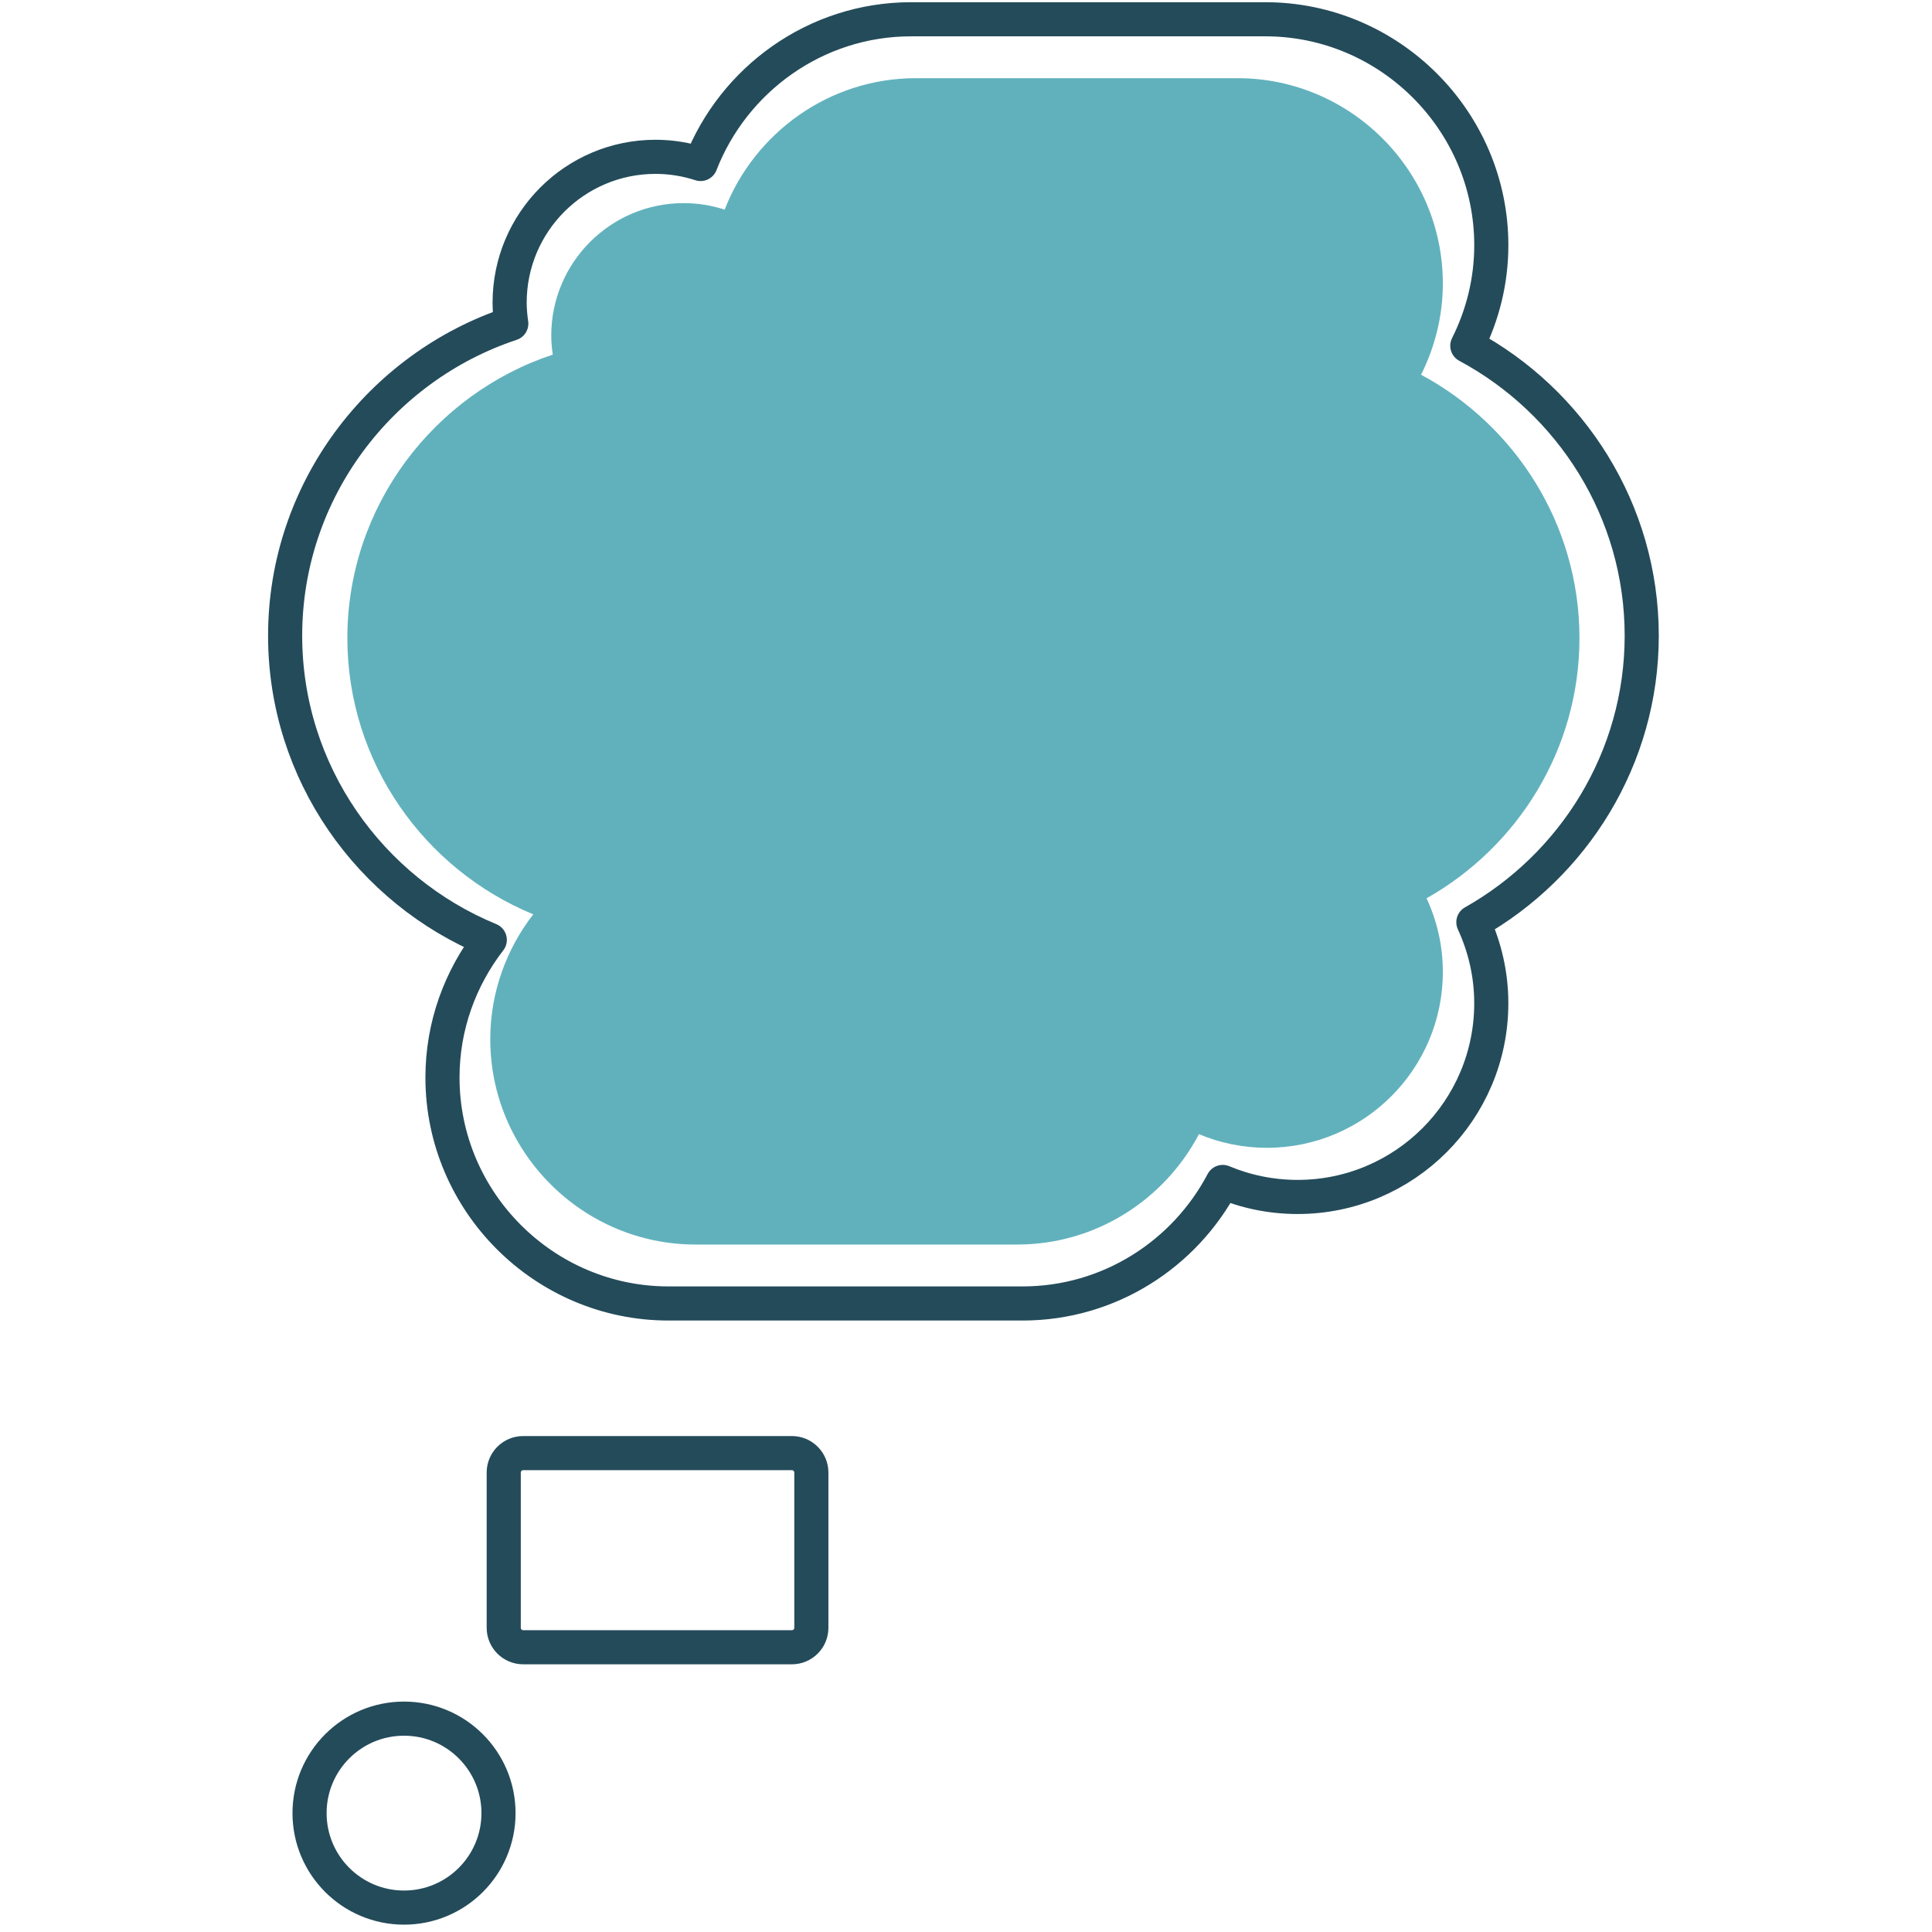 <?xml version="1.0" encoding="UTF-8" standalone="no"?><!DOCTYPE svg PUBLIC "-//W3C//DTD SVG 1.1//EN" "http://www.w3.org/Graphics/SVG/1.1/DTD/svg11.dtd"><svg width="100%" height="100%" viewBox="0 0 188 188" version="1.1" xmlns="http://www.w3.org/2000/svg" xmlns:xlink="http://www.w3.org/1999/xlink" xml:space="preserve" xmlns:serif="http://www.serif.com/" style="fill-rule:evenodd;clip-rule:evenodd;stroke-linecap:round;stroke-linejoin:round;"><g><g><path d="M143.371,89.739c1.108,2.401 1.744,5.065 1.744,7.883c-0,10.412 -8.44,18.852 -18.852,18.852c-2.58,-0 -5.04,-0.522 -7.28,-1.46c-3.687,7.011 -11.039,11.825 -19.47,11.825l-34.467,0c-12.094,0 -21.99,-9.895 -21.99,-21.99c-0,-5.033 1.732,-9.672 4.605,-13.388c-11.651,-4.795 -19.915,-16.271 -19.915,-29.6c0,-14.11 9.267,-26.143 22.007,-30.368c-0.096,-0.666 -0.162,-1.342 -0.162,-2.034c-0,-7.842 6.357,-14.199 14.198,-14.199c1.53,-0 3.001,0.249 4.383,0.697c3.196,-8.212 11.179,-14.082 20.487,-14.082l34.467,-0c12.095,-0 21.991,9.896 21.991,21.99c-0,3.513 -0.856,6.827 -2.335,9.78c10.075,5.404 16.972,16.039 16.972,28.215c-0.002,11.933 -6.633,22.38 -16.383,27.879Z" style="fill:none;fill-rule:nonzero;stroke:#244b5a;stroke-width:3.32px;"/><circle cx="39.315" cy="176.432" r="9.193" style="fill:none;stroke:#244b5a;stroke-width:3.32px;"/><path d="M77.066,141.4l-26.163,0c-1.037,0 -1.885,0.849 -1.885,1.885l-0,15.12c-0,1.036 0.848,1.885 1.885,1.885l26.163,0c1.036,0 1.885,-0.849 1.885,-1.885l0,-15.12c0,-1.036 -0.849,-1.885 -1.885,-1.885Z" style="fill:none;fill-rule:nonzero;stroke:#244b5a;stroke-width:3.32px;"/><path d="M138.818,87.41c1.006,2.181 1.584,4.6 1.584,7.16c-0,9.455 -7.666,17.121 -17.121,17.121c-2.345,-0 -4.579,-0.473 -6.613,-1.327c-3.348,6.367 -10.025,10.741 -17.683,10.741l-31.305,0c-10.985,0 -19.973,-8.987 -19.973,-19.973c0,-4.571 1.573,-8.784 4.182,-12.161c-10.582,-4.354 -18.088,-14.778 -18.088,-26.882c0,-12.816 8.416,-23.746 19.988,-27.582c-0.087,-0.605 -0.148,-1.219 -0.148,-1.847c-0,-7.121 5.774,-12.895 12.895,-12.895c1.39,0 2.725,0.226 3.979,0.633c2.903,-7.458 10.155,-12.79 18.608,-12.79l31.305,-0c10.985,-0 19.972,8.987 19.972,19.972c0,3.19 -0.777,6.201 -2.12,8.883c9.15,4.909 15.414,14.567 15.414,25.626c0.002,10.839 -6.022,20.326 -14.876,25.321Z" style="fill:#61b1bd;fill-rule:nonzero;"/></g></g></svg>